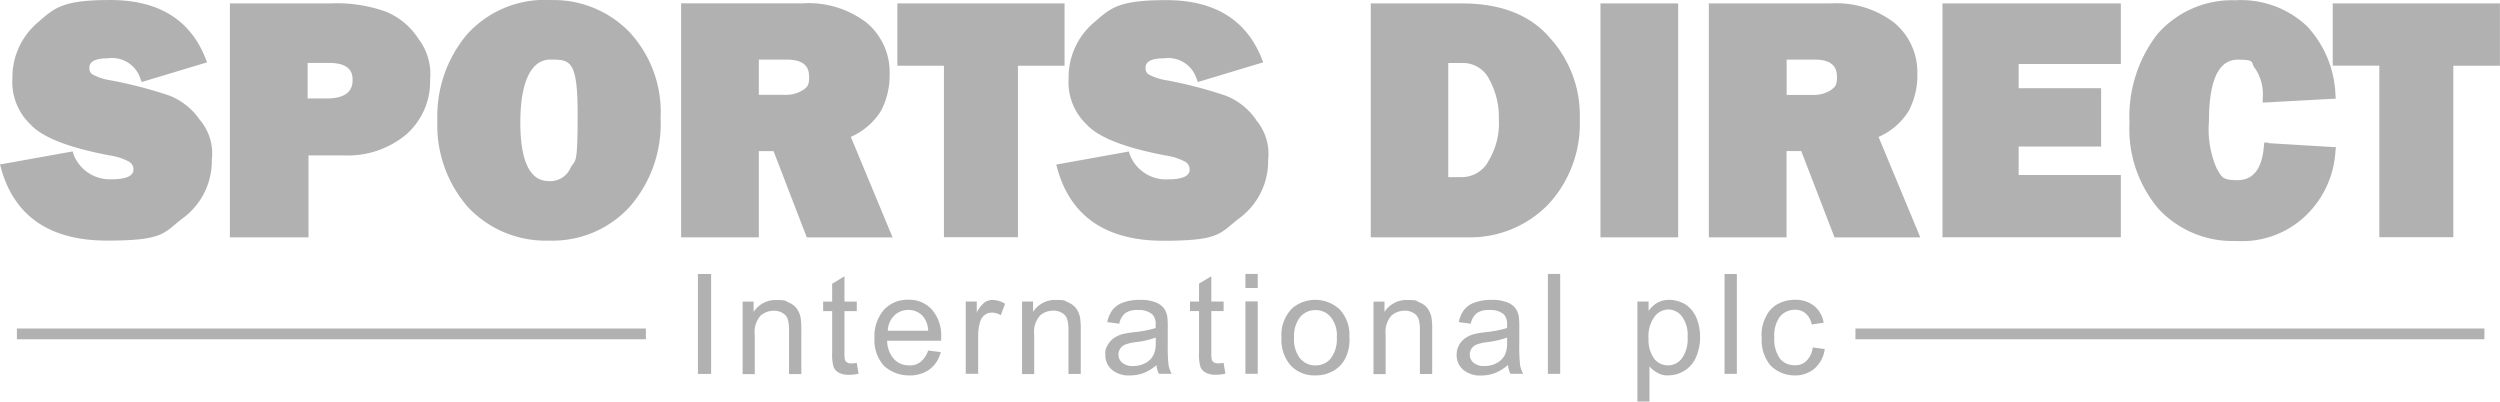 <svg id="sports-direct_grayscale" xmlns="http://www.w3.org/2000/svg" width="193.977" height="31.162" viewBox="0 0 193.977 31.162">
  <path id="Path_204" data-name="Path 204" d="M1377.792,8.041H1370.7V26.19h7.426a8.458,8.458,0,0,0,6.347-2.553,9.182,9.182,0,0,0,2.444-6.6,8.908,8.908,0,0,0-2.266-6.262c-1.521-1.816-3.825-2.731-6.852-2.731m1.987,12.322a2.36,2.36,0,0,1-1.994,1.156h-1.078V12.665h1.078a2.272,2.272,0,0,1,2.079,1.226,6.093,6.093,0,0,1,.768,3.135,5.663,5.663,0,0,1-.861,3.337m8.745,5.827h6.029V8.041h-6.029V26.19Zm21.586-7.79a5.21,5.21,0,0,0,2.351-2.048,5.952,5.952,0,0,0,.651-2.824,5,5,0,0,0-1.792-3.988,7.4,7.4,0,0,0-4.912-1.5h-9.474V26.19h6.029V19.5h1.141l2.5,6.487.078.21h6.658l-.186-.45-3.049-7.34Zm-3.709-3.631a2.5,2.5,0,0,1-1.451.372h-1.979V12.4h2.157c1.544,0,1.746.737,1.746,1.373s-.155.768-.481.993m8.667,11.422H1428.9V21.356h-7.93V19.144h6.4V14.621h-6.4V12.743h7.93v-4.7H1415.06V26.19Zm25.28-7.34-.31-.016-.031.31c-.155,1.754-.83,2.615-2.064,2.615s-1.2-.287-1.583-.877a7.616,7.616,0,0,1-.613-3.7c0-3.166.745-4.772,2.227-4.772s.955.217,1.343.667a3.574,3.574,0,0,1,.6,2.32v.341l.341-.016,5-.272.326-.016-.023-.326a8.256,8.256,0,0,0-2.2-5.292,7.48,7.48,0,0,0-5.579-2.017,7.682,7.682,0,0,0-6.052,2.646,10.455,10.455,0,0,0-2.15,6.844,9.585,9.585,0,0,0,2.281,6.727,7.86,7.86,0,0,0,6,2.46,7.137,7.137,0,0,0,5.206-1.792,7.5,7.5,0,0,0,2.491-5.152l.039-.334-.333-.016-4.9-.295Zm5-10.809v4.834h3.616V26.182h5.742V12.875h3.616V8.041h-12.982Z" transform="translate(-1264.342 -7.777)" fill="#b2b1b1"/>
  <path id="Path_205" data-name="Path 205" d="M697.9,281.5h1.024v7.752H697.9Zm3.468,7.752v-5.61h.853v.8a2.023,2.023,0,0,1,1.785-.923c.776,0,.652.062.931.186a1.473,1.473,0,0,1,.636.481,1.828,1.828,0,0,1,.295.7,5.931,5.931,0,0,1,.054.923v3.453h-.954v-3.414a2.688,2.688,0,0,0-.109-.869.842.842,0,0,0-.4-.458,1.233,1.233,0,0,0-.66-.171,1.549,1.549,0,0,0-1.047.388,1.9,1.9,0,0,0-.442,1.466v3.065h-.954Zm8.853-.854.14.838a3.22,3.22,0,0,1-.722.085,1.669,1.669,0,0,1-.807-.163.934.934,0,0,1-.4-.427,3.4,3.4,0,0,1-.116-1.125v-3.228h-.7v-.737h.7v-1.389l.954-.574v1.963h.954v.737h-.954v3.282a1.753,1.753,0,0,0,.047.52.378.378,0,0,0,.163.186.59.59,0,0,0,.326.07,3.465,3.465,0,0,0,.419-.039m5.532-.962.985.124a2.4,2.4,0,0,1-.861,1.335,2.581,2.581,0,0,1-1.606.473,2.858,2.858,0,0,1-1.955-.76,2.965,2.965,0,0,1-.722-2.126,3.141,3.141,0,0,1,.729-2.2,2.481,2.481,0,0,1,1.893-.784,2.356,2.356,0,0,1,1.839.768,3.052,3.052,0,0,1,.714,2.157v.256h-4.19a2.15,2.15,0,0,0,.528,1.42,1.557,1.557,0,0,0,1.172.489,1.252,1.252,0,0,0,.892-.272,1.867,1.867,0,0,0,.59-.885m-3.135-1.529h3.135a1.89,1.89,0,0,0-.357-1.063,1.478,1.478,0,0,0-1.179-.551,1.5,1.5,0,0,0-1.1.442,1.751,1.751,0,0,0-.5,1.172m6.052,3.344v-5.61h.854v.854a2.265,2.265,0,0,1,.605-.784,1.084,1.084,0,0,1,.613-.194,1.886,1.886,0,0,1,.978.3l-.334.885a1.3,1.3,0,0,0-.69-.2.9.9,0,0,0-.559.186,1.035,1.035,0,0,0-.349.52,3.581,3.581,0,0,0-.155,1.11v2.933h-.954Zm4.369,0v-5.61h.853v.8a2.024,2.024,0,0,1,1.785-.923c.776,0,.652.062.931.186a1.474,1.474,0,0,1,.636.481,1.828,1.828,0,0,1,.295.7,5.946,5.946,0,0,1,.054.923v3.453h-.954v-3.414a2.69,2.69,0,0,0-.109-.869.843.843,0,0,0-.4-.458,1.233,1.233,0,0,0-.66-.171,1.549,1.549,0,0,0-1.047.388,1.9,1.9,0,0,0-.442,1.466v3.065h-.954Zm10.444-.691a3.588,3.588,0,0,1-1.016.629,3.011,3.011,0,0,1-1.047.186,2.027,2.027,0,0,1-1.42-.45,1.481,1.481,0,0,1-.5-1.156,1.1,1.1,0,0,1,.186-.753,1.507,1.507,0,0,1,.489-.543,2.194,2.194,0,0,1,.683-.31,7.562,7.562,0,0,1,.846-.14,9.123,9.123,0,0,0,1.7-.326v-.248a1.069,1.069,0,0,0-.272-.823,1.58,1.58,0,0,0-1.086-.326,1.64,1.64,0,0,0-.993.233,1.447,1.447,0,0,0-.473.83l-.931-.124a2.291,2.291,0,0,1,.419-.962,1.806,1.806,0,0,1,.838-.566,3.742,3.742,0,0,1,1.272-.2,3.235,3.235,0,0,1,1.164.171,1.542,1.542,0,0,1,.66.427,1.5,1.5,0,0,1,.295.644,5.452,5.452,0,0,1,.046.877v1.265a13.673,13.673,0,0,0,.062,1.676,2.2,2.2,0,0,0,.241.675h-.993a1.944,1.944,0,0,1-.186-.691m-.062-2.118a6.8,6.8,0,0,1-1.552.357,3.528,3.528,0,0,0-.83.194.835.835,0,0,0-.217,1.4,1.238,1.238,0,0,0,.846.256,1.923,1.923,0,0,0,.978-.241,1.472,1.472,0,0,0,.628-.659,2.3,2.3,0,0,0,.155-.947v-.349Zm5.269,1.963.14.838a3.219,3.219,0,0,1-.722.085,1.669,1.669,0,0,1-.807-.163.926.926,0,0,1-.4-.427,3.4,3.4,0,0,1-.116-1.125v-3.228h-.7v-.737h.7v-1.389l.954-.574v1.963h.954v.737h-.954v3.282a1.753,1.753,0,0,0,.047.52.377.377,0,0,0,.163.186.635.635,0,0,0,.326.07,3.337,3.337,0,0,0,.419-.039m1.691-6.9h.954v1.094h-.954Zm0,2.134h.954v5.618h-.954Zm2.8,2.809a2.891,2.891,0,0,1,.869-2.312,2.781,2.781,0,0,1,3.662.14,2.886,2.886,0,0,1,.737,2.1,3.228,3.228,0,0,1-.326,1.7,2.308,2.308,0,0,1-.947.962,2.7,2.7,0,0,1-1.358.341,2.536,2.536,0,0,1-1.909-.753,3.025,3.025,0,0,1-.73-2.173m.978,0a2.359,2.359,0,0,0,.473,1.614,1.5,1.5,0,0,0,1.187.535,1.488,1.488,0,0,0,1.18-.535,2.421,2.421,0,0,0,.473-1.645,2.224,2.224,0,0,0-.473-1.575,1.5,1.5,0,0,0-1.18-.535,1.526,1.526,0,0,0-1.187.535,2.4,2.4,0,0,0-.473,1.614m6.161,2.8v-5.61h.854v.8a2.023,2.023,0,0,1,1.785-.923c.776,0,.652.062.931.186a1.429,1.429,0,0,1,.636.481,1.827,1.827,0,0,1,.295.7,5.09,5.09,0,0,1,.054.923v3.453h-.954v-3.414a2.688,2.688,0,0,0-.109-.869.843.843,0,0,0-.4-.458,1.233,1.233,0,0,0-.659-.171,1.549,1.549,0,0,0-1.048.388,1.9,1.9,0,0,0-.442,1.466v3.065h-.954Zm10.437-.691a3.588,3.588,0,0,1-1.017.629,3.012,3.012,0,0,1-1.047.186,2.027,2.027,0,0,1-1.42-.45,1.481,1.481,0,0,1-.5-1.156,1.543,1.543,0,0,1,.683-1.3,2.195,2.195,0,0,1,.683-.31,7.566,7.566,0,0,1,.846-.14,9.125,9.125,0,0,0,1.7-.326v-.248a1.069,1.069,0,0,0-.264-.823,1.581,1.581,0,0,0-1.086-.326,1.64,1.64,0,0,0-.993.233,1.447,1.447,0,0,0-.473.83l-.931-.124a2.291,2.291,0,0,1,.419-.962,1.806,1.806,0,0,1,.838-.566,3.743,3.743,0,0,1,1.273-.2,3.235,3.235,0,0,1,1.164.171,1.543,1.543,0,0,1,.659.427,1.5,1.5,0,0,1,.295.644,5.4,5.4,0,0,1,.047.877v1.265a13.65,13.65,0,0,0,.062,1.676,2.2,2.2,0,0,0,.24.675h-.993a1.94,1.94,0,0,1-.186-.691m-.078-2.118a6.8,6.8,0,0,1-1.552.357,3.531,3.531,0,0,0-.83.194.835.835,0,0,0-.217,1.4,1.238,1.238,0,0,0,.846.256,1.923,1.923,0,0,0,.978-.241,1.472,1.472,0,0,0,.629-.659,2.3,2.3,0,0,0,.155-.947v-.349Zm3.173-4.935h.955v7.752h-.955Zm6.945,9.9v-7.759h.869v.729a2.159,2.159,0,0,1,.691-.644,1.92,1.92,0,0,1,.931-.217,2.474,2.474,0,0,1,1.265.372,2.314,2.314,0,0,1,.83,1.04,3.783,3.783,0,0,1,.279,1.474,3.824,3.824,0,0,1-.31,1.552,2.276,2.276,0,0,1-.9,1.055,2.354,2.354,0,0,1-1.242.365,1.462,1.462,0,0,1-.854-.2,2.011,2.011,0,0,1-.621-.5v2.731h-.954Zm.869-4.927a2.459,2.459,0,0,0,.435,1.6,1.351,1.351,0,0,0,2.142-.016,2.542,2.542,0,0,0,.45-1.66,2.422,2.422,0,0,0-.442-1.606,1.326,1.326,0,0,0-1.055-.535,1.345,1.345,0,0,0-1.071.566,2.558,2.558,0,0,0-.466,1.653m5.9-4.974h.955v7.752h-.955Zm6.844,5.7.931.124a2.388,2.388,0,0,1-.784,1.505,2.282,2.282,0,0,1-1.552.543,2.665,2.665,0,0,1-1.854-.753,3.058,3.058,0,0,1-.7-2.157,2.95,2.95,0,0,1,.3-1.591,2.146,2.146,0,0,1,.915-1.024A2.785,2.785,0,0,1,783,283.5a2.333,2.333,0,0,1,1.5.466,2.119,2.119,0,0,1,.745,1.311l-.923.14a1.567,1.567,0,0,0-.466-.854,1.189,1.189,0,0,0-.815-.287,1.49,1.49,0,0,0-1.172.512,2.42,2.42,0,0,0-.45,1.629,2.56,2.56,0,0,0,.434,1.645,1.412,1.412,0,0,0,1.133.512,1.191,1.191,0,0,0,.931-.341,1.725,1.725,0,0,0,.481-1.055" transform="translate(-643.747 -260.239)" fill="#b2b1b1"/>
  <path id="Path_207" data-name="Path 207" d="M30.013,8.431a11.345,11.345,0,0,0-4.376-.667h-7.8V25.913h6.1V19.558h2.716a7.1,7.1,0,0,0,4.865-1.622,5.471,5.471,0,0,0,1.854-4.283,4.477,4.477,0,0,0-.9-3.135,5.472,5.472,0,0,0-2.452-2.08m-4.694,6.7H23.868V12.381h1.637c1.668,0,1.854.76,1.854,1.327s-.21,1.435-2.033,1.435m-12.182-.225a33.48,33.48,0,0,0-4.524-1.179,4.34,4.34,0,0,1-1.428-.458.534.534,0,0,1-.256-.489c0-.21,0-.768,1.435-.768a2.3,2.3,0,0,1,2.514,1.56l.109.279.287-.085,4.454-1.342.334-.1-.132-.326c-1.187-3-3.67-4.508-7.364-4.508S4.26,8.082,2.956,9.223A5.587,5.587,0,0,0,.962,13.583a4.544,4.544,0,0,0,1.4,3.569c.931,1.009,2.925,1.792,6.107,2.4a4.644,4.644,0,0,1,1.56.5.694.694,0,0,1,.326.605c0,.5-.574.753-1.707.753a3.01,3.01,0,0,1-2.925-1.886l-.085-.279-.287.054-5,.9L0,20.256l.093.341c1.04,3.7,3.8,5.571,8.209,5.571s4.369-.574,5.851-1.715a5.5,5.5,0,0,0,2.281-4.563,4.013,4.013,0,0,0-.947-3.112,5.117,5.117,0,0,0-2.351-1.862m52.888,3.2a5.21,5.21,0,0,0,2.351-2.048,5.948,5.948,0,0,0,.652-2.824,5,5,0,0,0-1.792-3.988,7.4,7.4,0,0,0-4.912-1.5H52.849V25.913h6.029V19.224h1.141l2.5,6.487.078.21H69.26l-.186-.442-3.049-7.34Zm-3.717-3.631a2.5,2.5,0,0,1-1.451.372H58.878V12.125h2.157c1.544,0,1.746.737,1.746,1.373s-.155.768-.481.993M97.45,16.78a5.136,5.136,0,0,0-2.359-1.862,33.48,33.48,0,0,0-4.524-1.179,4.34,4.34,0,0,1-1.428-.458.542.542,0,0,1-.256-.489c0-.21,0-.768,1.435-.768a2.3,2.3,0,0,1,2.514,1.56l.109.279.287-.085,4.454-1.342.334-.1-.132-.326c-1.195-2.987-3.678-4.5-7.371-4.5S86.2,8.09,84.9,9.23a5.579,5.579,0,0,0-1.986,4.361,4.518,4.518,0,0,0,1.4,3.569c.931,1.009,2.925,1.792,6.107,2.4a4.644,4.644,0,0,1,1.56.5.694.694,0,0,1,.326.605c0,.5-.574.753-1.707.753a3.01,3.01,0,0,1-2.925-1.886l-.085-.279-.287.054-5,.9-.349.062.093.341c1.04,3.7,3.8,5.571,8.217,5.571s4.369-.574,5.851-1.715a5.5,5.5,0,0,0,2.281-4.563A4.045,4.045,0,0,0,97.45,16.8M82.606,7.764H69.625V12.6h3.616V25.905h5.742V12.6H82.6V7.764ZM42.661,7.5a8.111,8.111,0,0,0-6.425,2.669,9.854,9.854,0,0,0-2.3,6.689,9.639,9.639,0,0,0,2.421,6.766,8.285,8.285,0,0,0,6.262,2.545,8.107,8.107,0,0,0,6.231-2.615,9.783,9.783,0,0,0,2.405-6.89,9.125,9.125,0,0,0-2.39-6.65,8.208,8.208,0,0,0-6.192-2.506M44.26,20.544a1.722,1.722,0,0,1-1.668,1.009c-1.474,0-2.219-1.536-2.219-4.555s.784-4.873,2.32-4.873,2.126,0,2.126,4.237-.186,3.445-.566,4.19" transform="translate(0 -7.5)" fill="#b2b1b1"/>
  <rect id="Rectangle_168" data-name="Rectangle 168" width="48.803" height="0.834" transform="translate(1.311 25.489)" fill="#b2b1b1"/>
  <rect id="Rectangle_169" data-name="Rectangle 169" width="48.803" height="0.834" transform="translate(143.965 25.489)" fill="#b2b1b1"/>
</svg>
